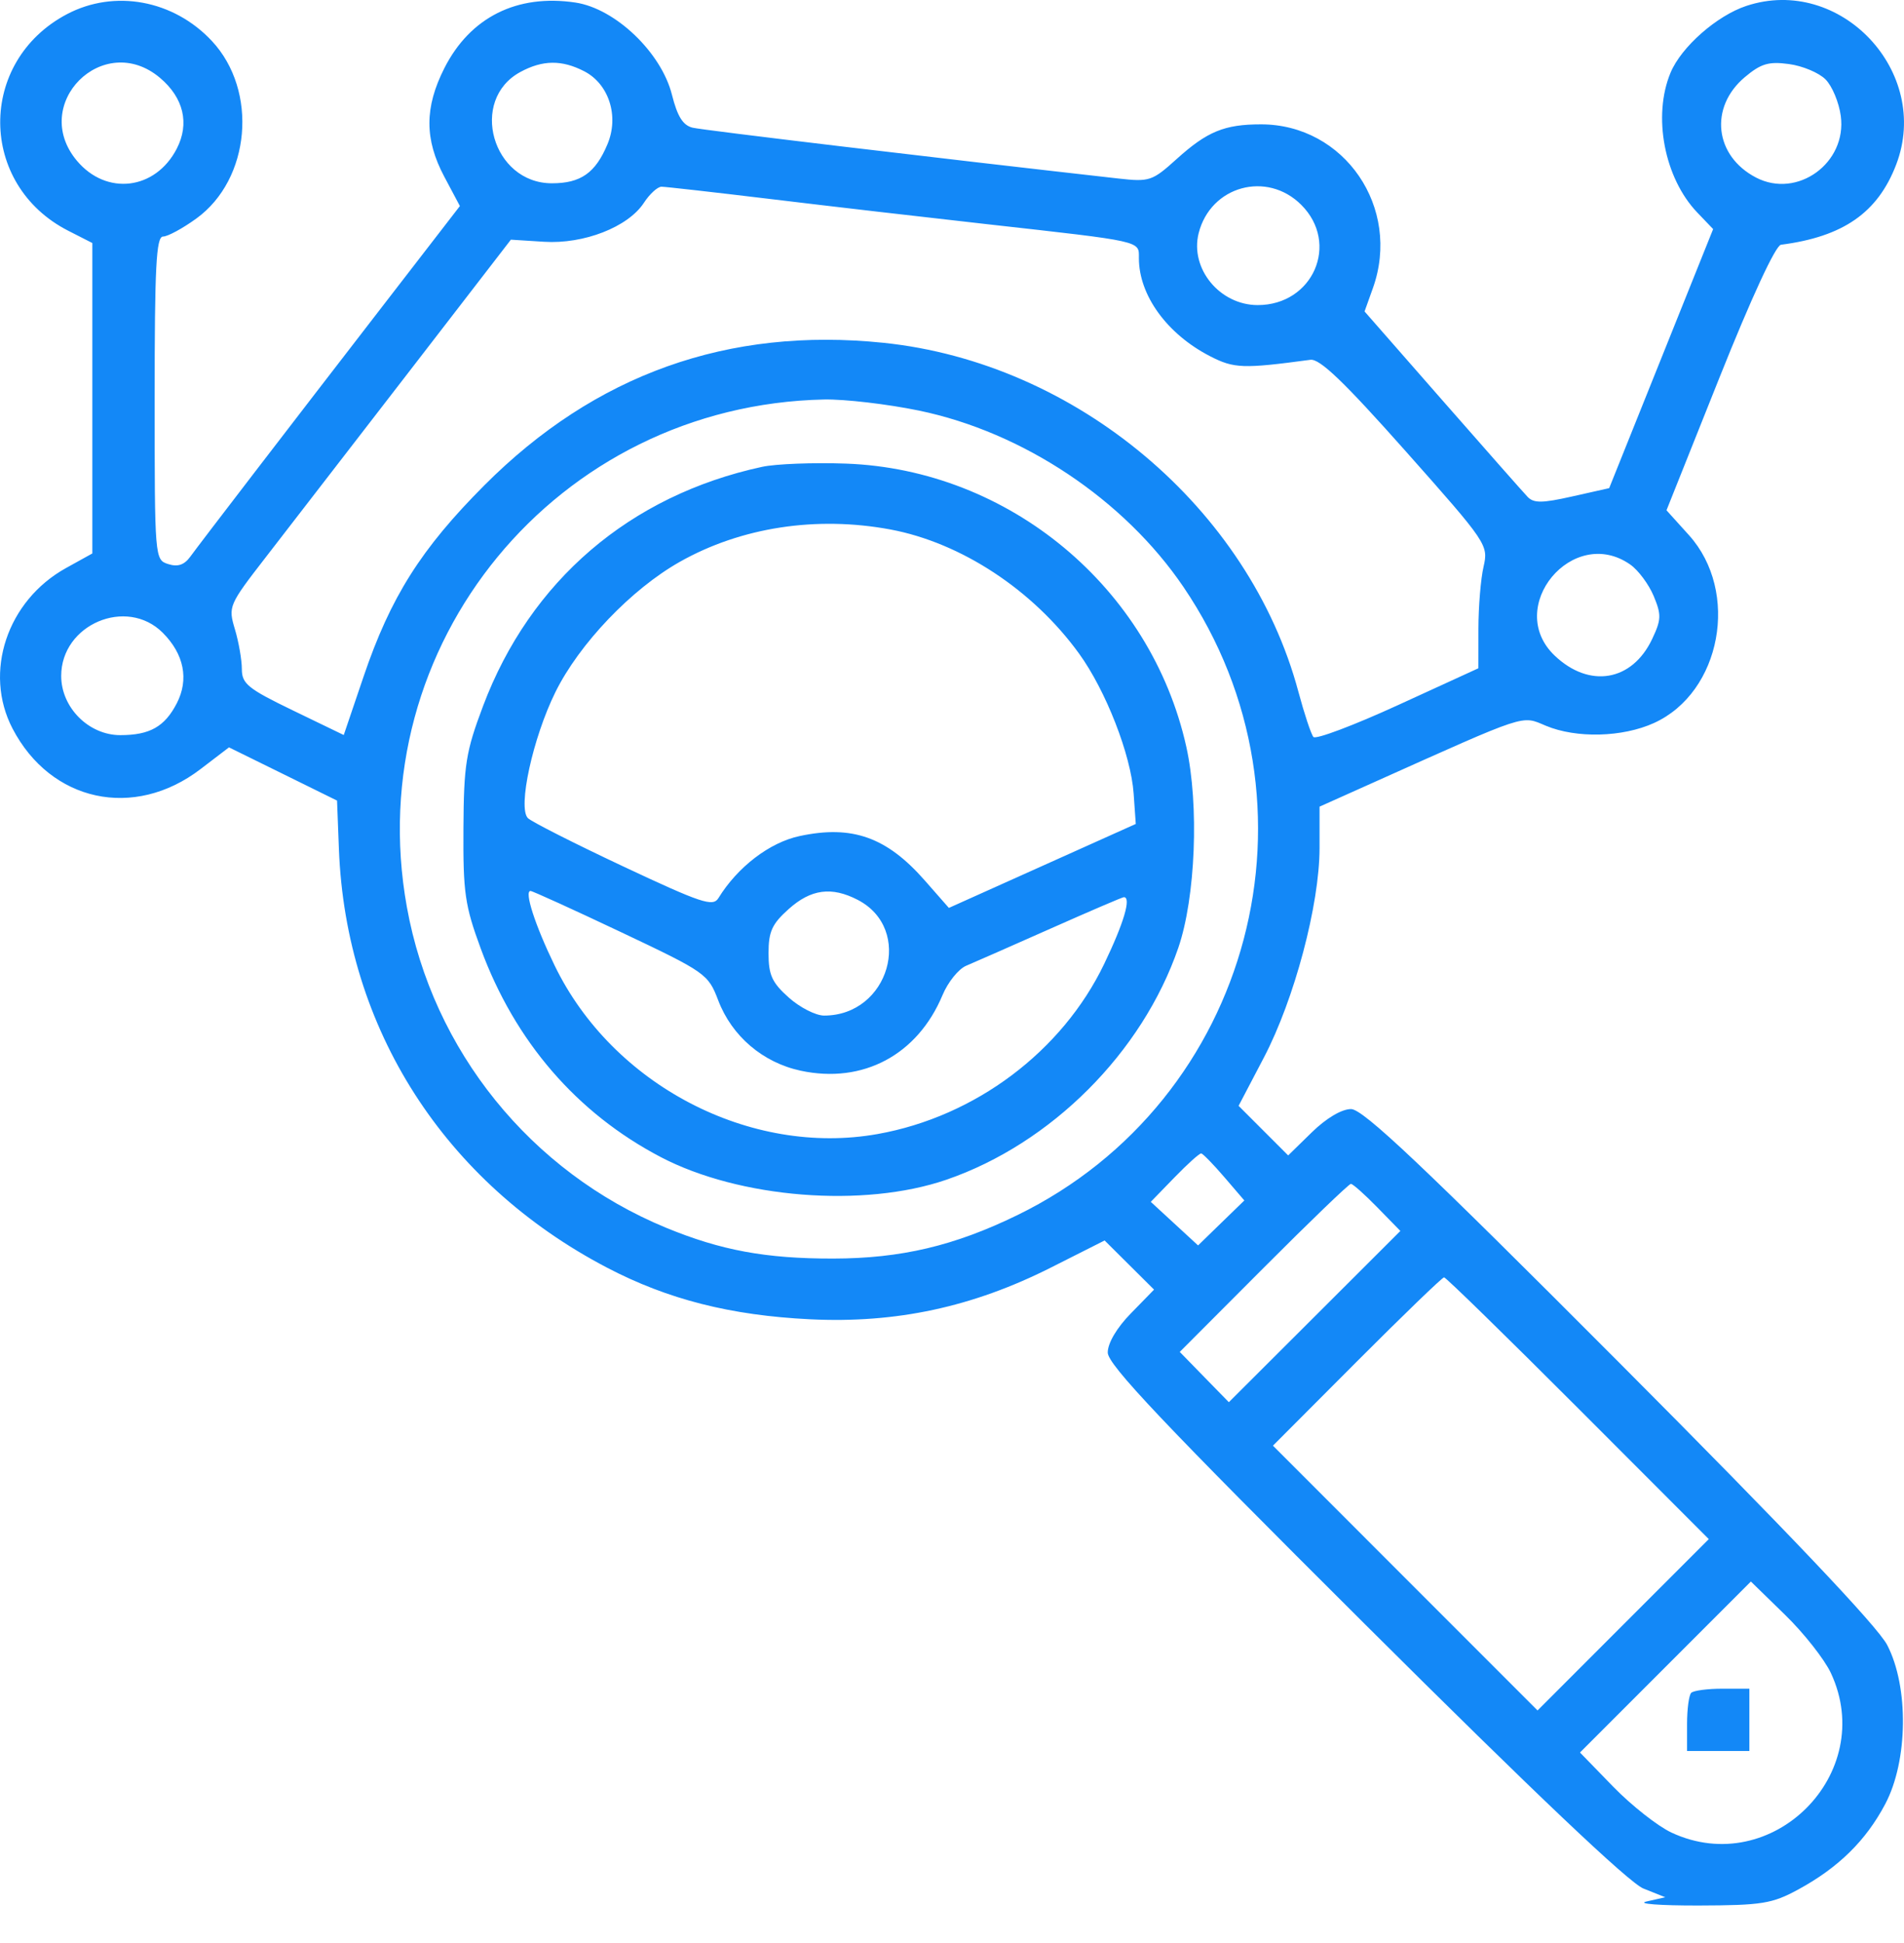 <svg width="50" height="51" viewBox="0 0 50 51" fill="none" xmlns="http://www.w3.org/2000/svg">
<path fill-rule="evenodd" clip-rule="evenodd" d="M1.756 0.373C-0.594 1.614 -0.574 4.849 1.791 6.056L2.425 6.379V10.453V14.527L1.737 14.908C0.187 15.764 -0.441 17.645 0.329 19.123C1.333 21.049 3.519 21.521 5.264 20.189L6.013 19.617L7.432 20.315L8.851 21.014L8.9 22.29C9.082 26.999 11.671 31.04 15.938 33.272C17.534 34.107 19.188 34.527 21.275 34.629C23.532 34.739 25.54 34.308 27.592 33.274L29.008 32.56L29.657 33.205L30.306 33.85L29.698 34.473C29.326 34.853 29.09 35.254 29.09 35.502C29.09 35.82 30.561 37.374 35.838 42.626C40.285 47.053 42.781 49.421 43.158 49.571L43.731 49.799L43.24 49.91C42.97 49.971 43.584 50.018 44.605 50.016C46.274 50.011 46.536 49.968 47.222 49.596C48.277 49.023 49.001 48.312 49.508 47.351C50.106 46.22 50.13 44.279 49.559 43.179C49.306 42.691 46.937 40.196 42.531 35.777C37.354 30.585 35.794 29.111 35.479 29.111C35.233 29.111 34.831 29.349 34.451 29.719L33.828 30.328L33.177 29.677L32.526 29.026L33.189 27.761C33.991 26.232 34.652 23.745 34.652 22.258V21.173L36.083 20.532C40.154 18.708 39.944 18.777 40.594 19.049C41.396 19.384 42.606 19.354 43.434 18.978C45.202 18.175 45.694 15.532 44.351 14.045L43.763 13.394L45.149 9.924C45.991 7.817 46.627 6.443 46.769 6.424C48.403 6.214 49.313 5.581 49.795 4.319C50.725 1.884 48.325 -0.658 45.863 0.154C45.084 0.411 44.152 1.231 43.87 1.907C43.394 3.046 43.705 4.674 44.572 5.579L44.988 6.013L43.623 9.413L42.258 12.813L41.286 13.031C40.5 13.208 40.276 13.21 40.116 13.042C40.007 12.928 38.999 11.786 37.876 10.505L35.834 8.175L36.054 7.56C36.805 5.454 35.307 3.264 33.115 3.264C32.153 3.264 31.7 3.451 30.894 4.179C30.259 4.752 30.186 4.777 29.372 4.686C24.53 4.141 18.468 3.418 18.19 3.352C17.935 3.291 17.79 3.059 17.646 2.489C17.368 1.379 16.159 0.224 15.111 0.067C13.578 -0.163 12.347 0.453 11.67 1.787C11.146 2.821 11.146 3.657 11.668 4.639L12.077 5.408L10.073 8.002C7.562 11.252 5.289 14.212 4.996 14.613C4.838 14.829 4.667 14.886 4.417 14.806C4.064 14.694 4.061 14.663 4.061 10.451C4.061 6.999 4.102 6.209 4.282 6.209C4.403 6.209 4.797 5.996 5.157 5.735C6.58 4.704 6.783 2.381 5.564 1.076C4.558 -0.001 3.007 -0.287 1.756 0.373ZM4.2 2.042C4.822 2.566 4.983 3.243 4.641 3.904C4.081 4.988 2.796 5.143 2.021 4.221C0.769 2.734 2.713 0.791 4.2 2.042ZM15.343 1.871C15.991 2.206 16.261 3.049 15.954 3.782C15.638 4.539 15.252 4.811 14.493 4.811C12.929 4.811 12.309 2.625 13.664 1.89C14.25 1.572 14.754 1.567 15.343 1.871ZM47.938 2.083C48.112 2.256 48.293 2.689 48.34 3.044C48.506 4.275 47.203 5.224 46.117 4.662C45.023 4.096 44.879 2.817 45.82 2.025C46.243 1.67 46.445 1.609 46.977 1.681C47.333 1.728 47.765 1.909 47.938 2.083ZM20.256 5.227C21.741 5.407 24.28 5.701 25.9 5.882C30.042 6.346 29.908 6.316 29.908 6.778C29.908 7.751 30.648 8.77 31.777 9.35C32.405 9.673 32.641 9.682 34.411 9.444C34.658 9.41 35.298 10.025 36.917 11.847C39.057 14.257 39.089 14.305 38.959 14.874C38.885 15.191 38.825 15.922 38.824 16.497L38.823 17.541L36.712 18.508C35.551 19.04 34.551 19.416 34.491 19.344C34.43 19.273 34.252 18.737 34.096 18.155C32.805 13.339 28.263 9.522 23.2 8.998C19.123 8.577 15.627 9.824 12.72 12.738C11.058 14.403 10.255 15.674 9.548 17.758L9.027 19.293L7.689 18.646C6.51 18.076 6.351 17.947 6.351 17.562C6.351 17.322 6.269 16.851 6.169 16.517C5.99 15.918 6.004 15.885 6.987 14.616C7.538 13.906 9.209 11.742 10.702 9.808L13.416 6.291L14.286 6.346C15.331 6.412 16.491 5.96 16.908 5.325C17.06 5.091 17.269 4.901 17.371 4.901C17.473 4.901 18.771 5.048 20.256 5.227ZM34.173 5.378C35.186 6.391 34.482 8.008 33.028 8.008C32.032 8.008 31.244 7.051 31.477 6.122C31.789 4.882 33.269 4.474 34.173 5.378ZM24.127 10.776C26.86 11.34 29.519 13.111 31.077 15.405C34.943 21.098 32.884 28.886 26.718 31.894C25.065 32.7 23.661 33.032 21.881 33.035C20.113 33.038 18.933 32.82 17.491 32.226C13.936 30.76 11.363 27.576 10.684 23.804C9.444 16.921 14.622 10.631 21.646 10.486C22.186 10.476 23.302 10.606 24.127 10.776ZM20.011 12.254C16.537 13.006 13.925 15.245 12.686 18.53C12.234 19.73 12.18 20.062 12.17 21.75C12.16 23.43 12.208 23.767 12.625 24.899C13.521 27.334 15.147 29.217 17.349 30.37C19.421 31.454 22.681 31.713 24.857 30.964C27.604 30.019 29.998 27.626 30.943 24.878C31.396 23.561 31.493 21.129 31.153 19.601C30.223 15.422 26.502 12.326 22.219 12.169C21.364 12.138 20.37 12.176 20.011 12.254ZM23.383 13.898C25.238 14.245 27.125 15.484 28.335 17.153C29.039 18.123 29.699 19.815 29.77 20.83L29.826 21.627L27.372 22.729L24.918 23.831L24.29 23.116C23.288 21.973 22.378 21.649 20.998 21.945C20.21 22.113 19.369 22.756 18.866 23.574C18.722 23.807 18.421 23.707 16.368 22.743C15.085 22.14 13.957 21.569 13.863 21.474C13.591 21.203 13.992 19.367 14.585 18.167C15.214 16.895 16.58 15.465 17.854 14.746C19.462 13.839 21.439 13.536 23.383 13.898ZM42.812 14.819C43.021 14.965 43.297 15.336 43.426 15.643C43.632 16.137 43.627 16.265 43.386 16.774C42.859 17.886 41.739 18.076 40.827 17.209C39.495 15.941 41.304 13.762 42.812 14.819ZM4.274 16.609C4.834 17.169 4.966 17.835 4.642 18.461C4.325 19.075 3.933 19.296 3.159 19.296C2.33 19.296 1.607 18.572 1.607 17.742C1.607 16.39 3.325 15.66 4.274 16.609ZM16.306 24.466C18.536 25.522 18.596 25.564 18.861 26.258C19.219 27.198 20.033 27.891 21.026 28.104C22.661 28.454 24.094 27.691 24.751 26.12C24.893 25.779 25.173 25.432 25.373 25.349C25.573 25.265 26.571 24.826 27.591 24.373C28.611 23.92 29.476 23.549 29.513 23.549C29.714 23.549 29.514 24.225 28.996 25.302C27.892 27.598 25.613 29.308 23.048 29.766C19.7 30.364 16.082 28.477 14.563 25.339C14.05 24.282 13.761 23.386 13.932 23.386C13.982 23.386 15.051 23.872 16.306 24.466ZM22.523 23.619C24.006 24.386 23.348 26.657 21.641 26.657C21.422 26.657 21.004 26.444 20.712 26.183C20.273 25.791 20.182 25.591 20.182 25.021C20.182 24.452 20.273 24.252 20.712 23.86C21.297 23.337 21.838 23.265 22.523 23.619ZM32.151 30.897L32.677 31.51L32.069 32.1L31.462 32.69L30.841 32.118L30.22 31.546L30.841 30.907C31.182 30.555 31.498 30.271 31.544 30.275C31.588 30.28 31.862 30.56 32.151 30.897ZM36.17 31.692L36.774 32.31L34.522 34.558L32.27 36.805L31.625 36.145L30.981 35.485L33.182 33.28C34.393 32.066 35.425 31.074 35.475 31.074C35.526 31.074 35.838 31.352 36.17 31.692ZM41.441 36.963L44.874 40.399L42.625 42.647L40.377 44.896L36.902 41.421L33.428 37.946L35.632 35.737C36.845 34.522 37.875 33.528 37.922 33.528C37.97 33.528 39.553 35.074 41.441 36.963ZM48.081 43.916C49.31 46.552 46.531 49.331 43.894 48.102C43.534 47.934 42.846 47.393 42.365 46.899L41.491 46L43.735 43.756L45.979 41.512L46.877 42.387C47.372 42.868 47.913 43.556 48.081 43.916ZM44.412 44.434C44.352 44.493 44.303 44.861 44.303 45.252V45.96H45.121H45.939V45.142V44.325H45.23C44.84 44.325 44.472 44.374 44.412 44.434Z" fill="#1388F7"/>
</svg>
